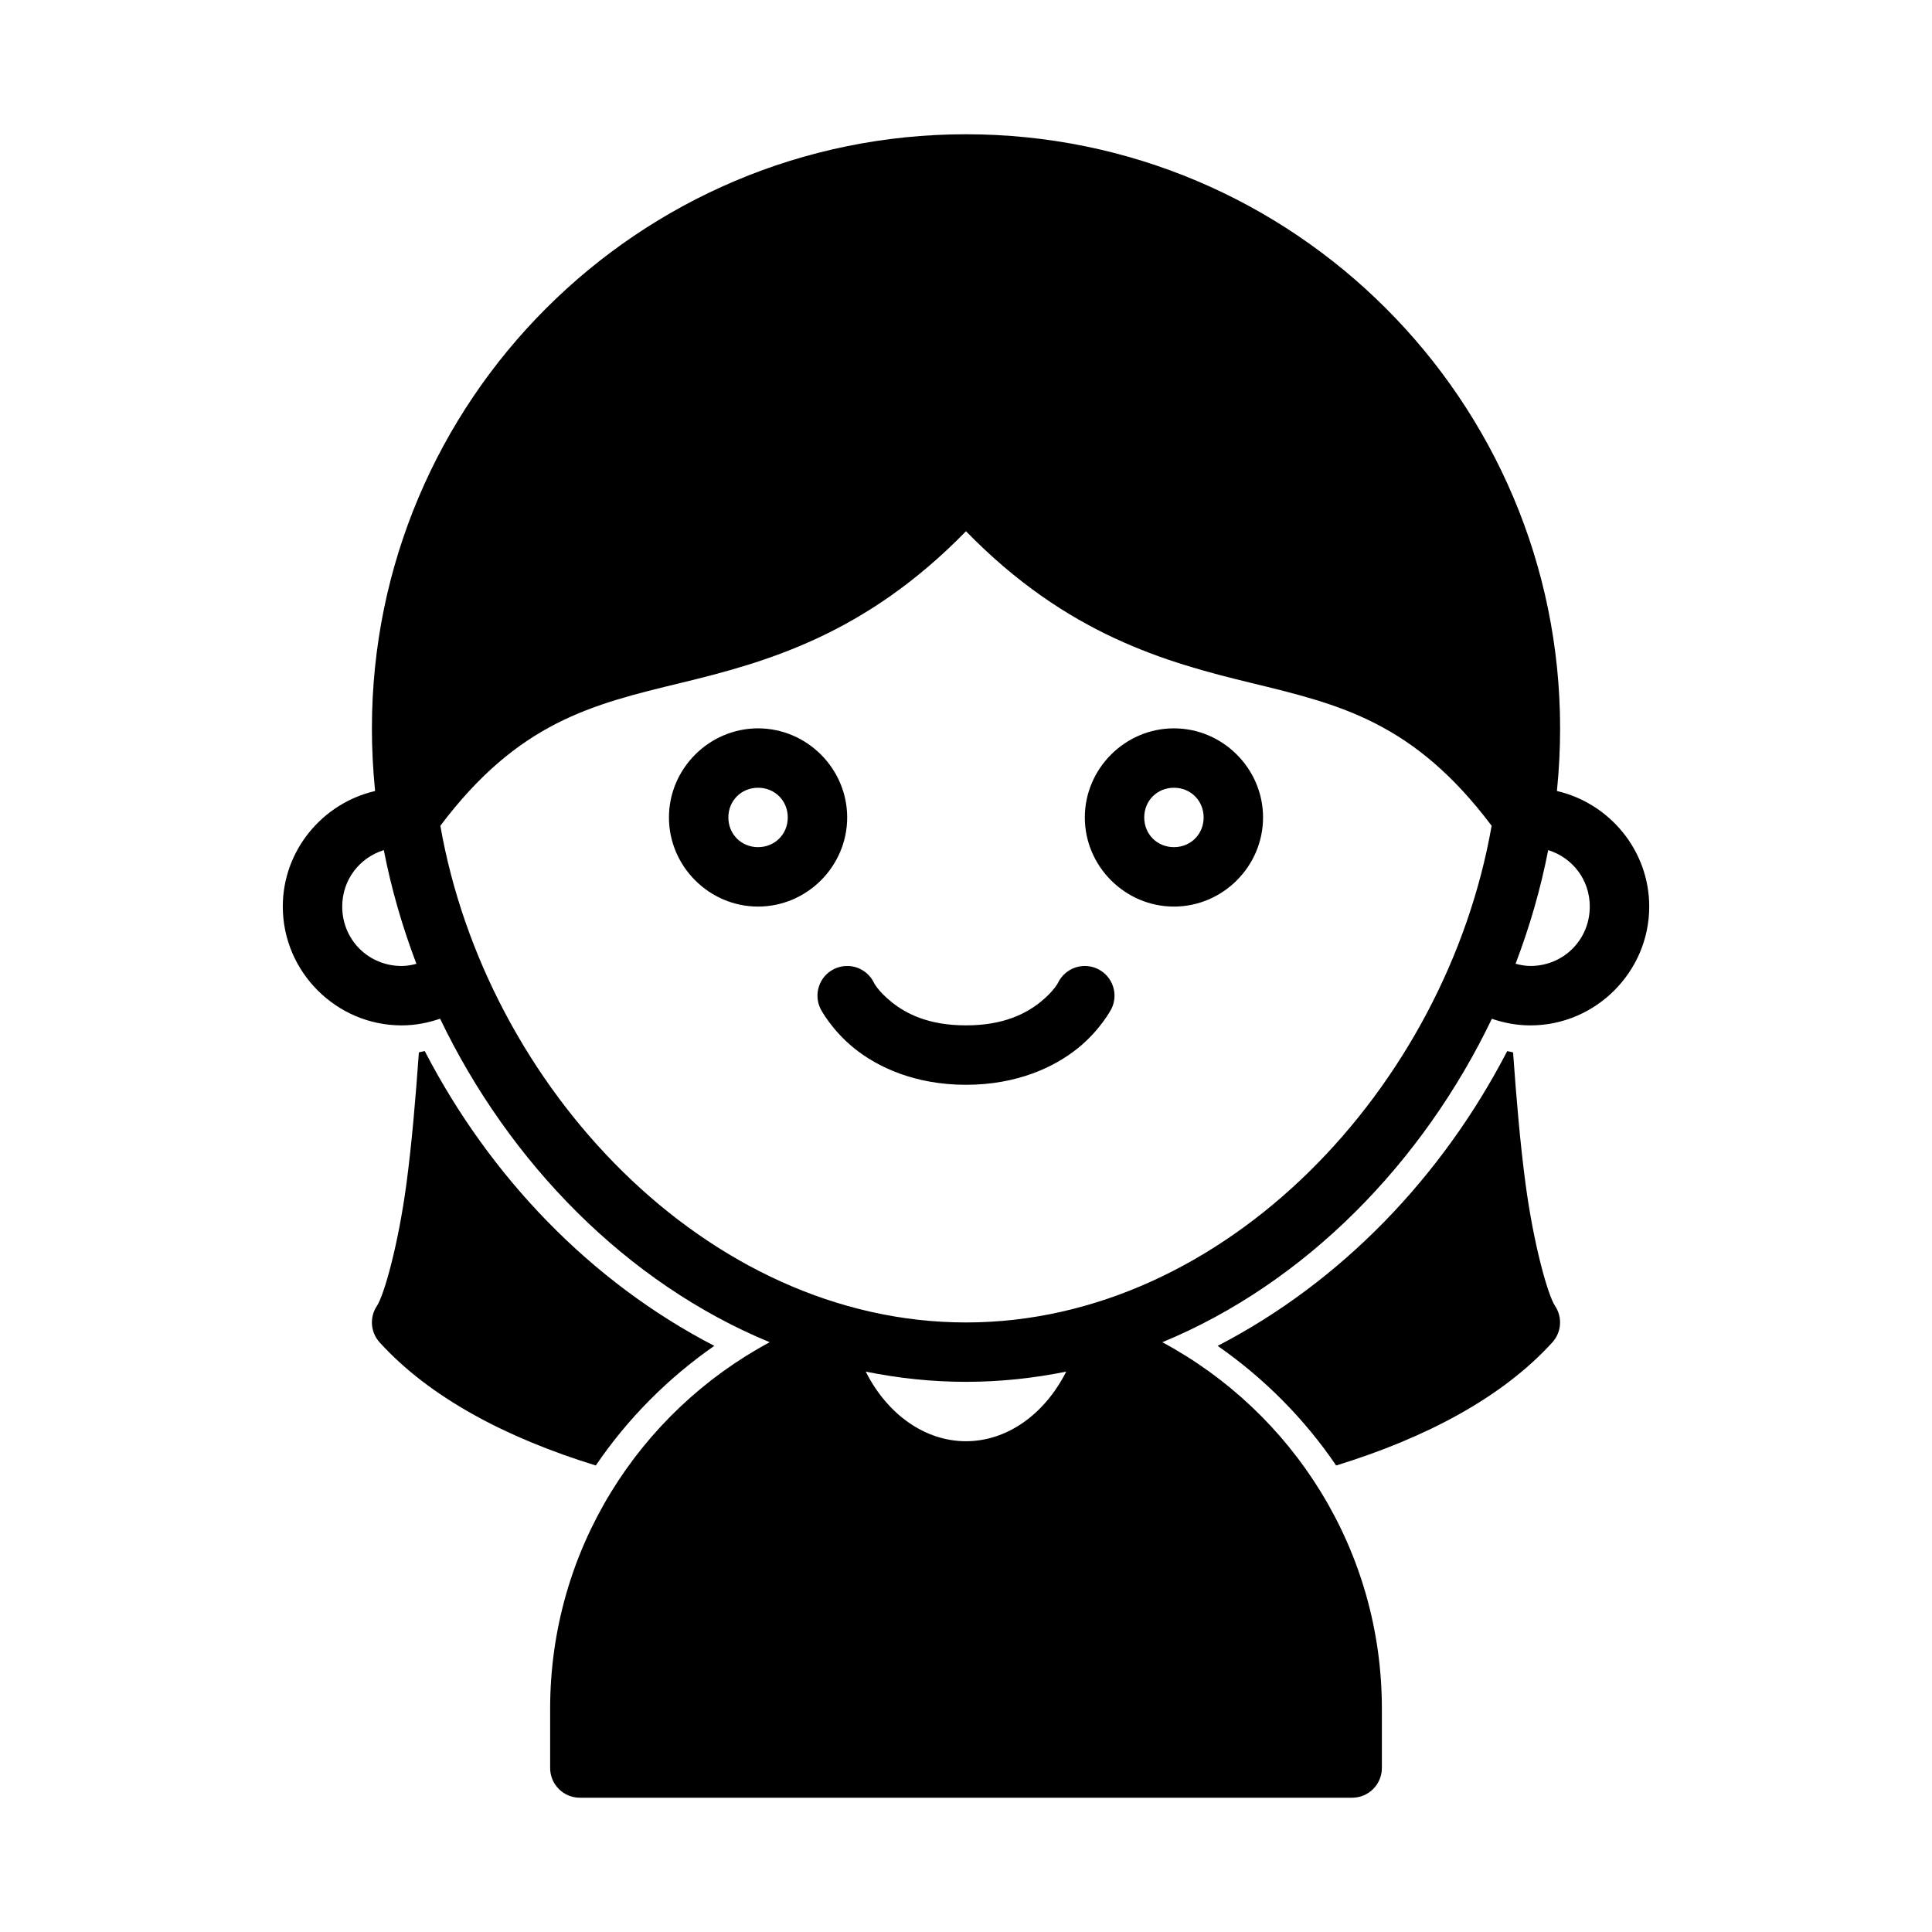 <?xml version="1.0" encoding="UTF-8"?>
<!-- Uploaded to: SVG Repo, www.svgrepo.com, Generator: SVG Repo Mixer Tools -->
<svg fill="#000000" width="800px" height="800px" version="1.1" viewBox="144 144 512 512" xmlns="http://www.w3.org/2000/svg">
 <path d="m400 179.58c-86.859 0-157.44 70.582-157.44 157.44 0 5.547 0.293 11.086 0.844 16.605-13.941 3.231-24.461 15.75-24.461 30.625 0 17.297 14.191 31.488 31.488 31.488 3.559 0 6.981-0.664 10.195-1.77 18.344 38.195 49.398 70.051 87.348 85.734-34.625 18.598-58.18 55.117-58.18 97.094v15.746c0 4.348 3.523 7.871 7.871 7.871h204.67c4.348 0 7.871-3.523 7.875-7.871v-15.742c0-41.973-23.555-78.492-58.18-97.094 37.941-15.676 68.988-47.527 87.332-85.719 3.219 1.102 6.644 1.754 10.211 1.754 17.297 0 31.488-14.191 31.488-31.488 0-14.875-10.52-27.398-24.461-30.625 0.555-5.519 0.844-11.059 0.844-16.605 0-86.859-70.582-157.44-157.44-157.44zm0 105.21c26.77 27.445 53.008 34.723 75.629 40.207 23.57 5.715 42.977 10.359 63.668 37.836-12.066 68.996-70.473 131.63-139.3 131.63-68.82 0-127.23-62.629-139.3-131.63 20.691-27.477 40.098-32.125 63.668-37.836 22.621-5.484 48.859-12.758 75.629-40.207zm-55.105 52.23c-12.949 0-23.617 10.668-23.617 23.617s10.668 23.617 23.617 23.617 23.617-10.668 23.617-23.617-10.668-23.617-23.617-23.617zm110.21 0c-12.949 0-23.617 10.668-23.617 23.617s10.668 23.617 23.617 23.617c12.949 0 23.617-10.668 23.617-23.617s-10.668-23.617-23.617-23.617zm-110.21 15.742c4.441 0 7.871 3.43 7.871 7.871 0 4.441-3.43 7.871-7.871 7.871-4.441 0-7.871-3.43-7.871-7.871 0-4.441 3.43-7.871 7.871-7.871zm110.21 0c4.441 0 7.871 3.43 7.871 7.871 0 4.441-3.43 7.871-7.871 7.871-4.441 0-7.871-3.43-7.871-7.871 0-4.441 3.43-7.871 7.871-7.871zm-209.39 16.527c1.988 10.262 4.918 20.344 8.641 30.137-1.254 0.324-2.547 0.57-3.922 0.57-8.789 0-15.742-6.957-15.742-15.742 0-7.125 4.609-12.977 11.023-14.961zm308.57 0c6.418 1.984 11.023 7.832 11.023 14.961 0 8.789-6.957 15.742-15.742 15.742-1.375 0-2.668-0.262-3.922-0.586 3.723-9.785 6.652-19.859 8.641-30.121zm-185.67 30.703c-1.258-0.016-2.504 0.27-3.629 0.832-1.867 0.934-3.289 2.57-3.949 4.551-0.66 1.98-0.504 4.144 0.43 6.012 0 0 2.891 5.606 9.008 10.5 6.121 4.894 15.961 9.594 29.52 9.594 13.559 0 23.398-4.699 29.52-9.594 6.121-4.894 9.008-10.5 9.008-10.5h0.004c0.934-1.867 1.086-4.031 0.426-6.012-0.66-1.98-2.078-3.617-3.949-4.551-1.867-0.934-4.027-1.09-6.008-0.43-1.98 0.66-3.621 2.082-4.555 3.949 0 0-1.047 2.266-4.766 5.242-3.719 2.977-9.621 6.148-19.68 6.148-10.059 0-15.961-3.172-19.68-6.148-3.719-2.977-4.766-5.242-4.766-5.242-1.316-2.633-3.992-4.312-6.934-4.352zm-112.05 22.555c-0.531 0.09-1.039 0.219-1.555 0.34-0.875 12.262-1.895 24.266-3.289 34.73-2.164 16.242-5.922 29.59-7.84 32.473-2 3.004-1.703 6.984 0.723 9.656 13.254 14.574 33.406 25.262 57.285 32.625 8.41-12.371 19.086-23.129 31.41-31.703-32.715-16.922-59.445-44.738-76.738-78.121zm286.86 0.016c-17.293 33.379-44.027 61.184-76.738 78.105 12.328 8.574 23 19.332 31.41 31.703 23.879-7.363 44.035-18.051 57.285-32.625h0.004c2.426-2.672 2.727-6.652 0.723-9.656-1.922-2.883-5.676-16.23-7.84-32.473-1.395-10.461-2.414-22.461-3.289-34.719-0.516-0.117-1.027-0.25-1.555-0.34zm-170 84.93c8.629 1.746 17.492 2.707 26.566 2.707s17.941-0.957 26.566-2.707c-5.715 11.32-15.684 18.449-26.566 18.449-10.883 0-20.855-7.133-26.566-18.449z"/>
</svg>
